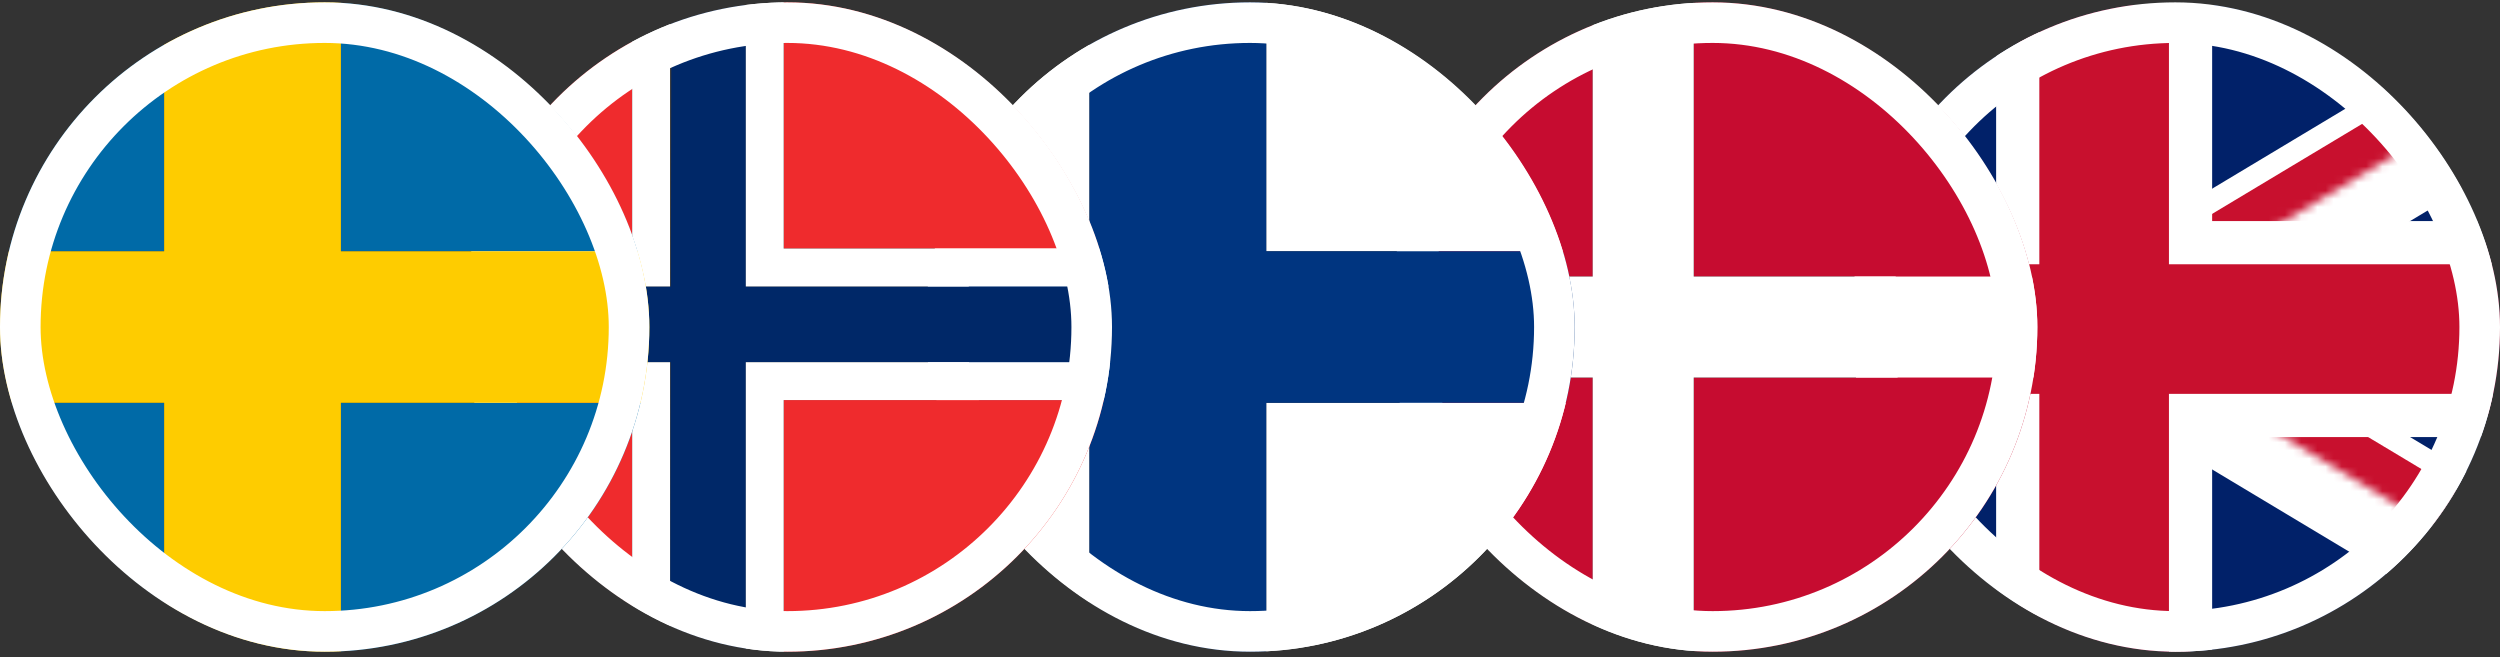 <svg width="308" height="81" viewBox="0 0 308 81" fill="none" xmlns="http://www.w3.org/2000/svg">
<rect x="0" y="0" width="308" height="81" fill="#333333" stroke="none"/>
<g clip-path="url(#clip0_41203_11225)">
<g clip-path="url(#clip1_41203_11225)">
<path d="M192.695 0.62V80.46H325.762V0.62H192.695Z" fill="#012169"/>
<path d="M192.695 0.62L325.762 80.46ZM325.762 0.62L192.695 80.46Z" fill="black"/>
<path d="M192.695 0.62L325.762 80.46M325.762 0.62L192.695 80.46" stroke="white" stroke-width="15.968"/>
<mask id="mask0_41203_11225" style="mask-type:luminance" maskUnits="userSpaceOnUse" x="192" y="0" width="134" height="81">
<path d="M259.229 40.54H325.762V80.46L259.229 40.54ZM259.229 40.54V80.46H192.695L259.229 40.54ZM259.229 40.54H192.695V0.62L259.229 40.54ZM259.229 40.54V0.62H325.762L259.229 40.54Z" fill="white"/>
</mask>
<g mask="url(#mask0_41203_11225)">
<path d="M192.695 0.62L325.762 80.46ZM325.762 0.62L192.695 80.46Z" fill="black"/>
<path d="M192.695 0.62L325.762 80.46M325.762 0.62L192.695 80.46" stroke="#C8102E" stroke-width="10.645"/>
</g>
<path d="M190.035 29.893H248.584V-2.043H269.875V29.893H328.424V51.184H269.875V83.12H248.584V51.184H190.035V29.893Z" fill="#C8102E" stroke="white" stroke-width="5.323"/>
</g>
</g>
<rect x="230.5" y="2.79" width="75" height="75" rx="37.5" stroke="white" stroke-width="5"/>
<g clip-path="url(#clip2_41203_11225)">
<path d="M261.556 -0.155H208.667V34.067H274V12.29C274 8.989 272.689 5.824 270.355 3.49C268.021 1.156 264.856 -0.155 261.556 -0.155ZM208.667 80.734H261.556C268.428 80.734 274 75.162 274 66.734V46.512H208.667V80.734ZM162 46.512V66.734C162 75.162 167.572 80.734 174.444 80.734H196.222V46.512H162ZM196.222 -0.155H174.444C171.144 -0.155 167.979 1.156 165.645 3.49C163.311 5.824 162 8.989 162 12.29V34.067H196.222V-0.155Z" fill="#C60C30"/>
<path d="M208.667 -0.155H196.222V34.067H162V46.512H196.222V80.734H208.667V46.512H274V34.067H208.667V-0.155Z" fill="white"/>
</g>
<rect x="173.5" y="2.79" width="75" height="75" rx="37.5" stroke="white" stroke-width="5"/>
<g clip-path="url(#clip3_41203_11225)">
<path d="M199.556 -0.155H156V30.956H212V12.29C212 8.989 210.689 5.824 208.355 3.49C206.021 1.156 202.856 -0.155 199.556 -0.155Z" fill="white"/>
<path d="M134.222 -0.155H112.444C109.144 -0.155 105.979 1.156 103.645 3.49C101.311 5.824 100 8.989 100 12.29V30.956H134.222V-0.155Z" fill="white"/>
<path d="M199.556 80.734H156V49.623H212V68.29C212 71.59 210.689 74.755 208.355 77.089C206.021 79.423 202.856 80.734 199.556 80.734ZM134.222 80.734H112.444C109.144 80.734 105.979 79.423 103.645 77.089C101.311 74.755 100 71.59 100 68.29V49.623H134.222V80.734Z" fill="white"/>
<path d="M156 -0.155H134.222V30.956H100V49.623H134.222V80.734H156V49.623H212V30.956H156V-0.155Z" fill="#003580"/>
</g>
<rect x="116.5" y="2.79" width="75" height="75" rx="37.5" stroke="white" stroke-width="5"/>
<g clip-path="url(#clip4_41203_11225)">
<g clip-path="url(#clip5_41203_11225)">
<path d="M77.885 -0.488H59.218C55.917 -0.488 52.752 0.823 50.418 3.157C48.084 5.491 46.773 8.656 46.773 11.957V30.623H77.885V-0.488ZM146.329 -0.488H96.551V30.623H158.773V11.957C158.773 8.656 157.462 5.491 155.129 3.157C152.795 0.823 149.629 -0.488 146.329 -0.488ZM77.885 80.401H59.218C55.917 80.401 52.752 79.09 50.418 76.756C48.084 74.422 46.773 71.257 46.773 67.957V49.29H77.885V80.401ZM146.329 80.401H96.551V49.29H158.773V67.957C158.773 71.257 157.462 74.422 155.129 76.756C152.795 79.09 149.629 80.401 146.329 80.401Z" fill="#EF2B2D"/>
<path d="M91.885 -0.488H82.725L82.648 35.29H46.773V44.623H82.629L82.551 80.401H91.885V44.623H158.773V35.29H91.885V-0.488Z" fill="#002868"/>
<path d="M91.885 80.401H96.551V49.29H158.773V44.623H91.885V80.401ZM96.551 -0.488H91.885V35.29H158.773V30.623H96.551V-0.488ZM82.551 -0.488H77.885V30.623H46.773V35.29H82.551V-0.488ZM46.773 44.623V49.29H77.885V80.401H82.551V44.623H46.773Z" fill="white"/>
</g>
</g>
<rect x="59.5" y="2.79" width="75" height="75" rx="37.5" stroke="white" stroke-width="5"/>
<g clip-path="url(#clip6_41203_11225)">
<path d="M85.556 -0.155H42V30.956H98V12.29C98 8.989 96.689 5.824 94.355 3.49C92.021 1.156 88.856 -0.155 85.556 -0.155Z" fill="#006AA7"/>
<path d="M20.222 -0.155H-1.556C-4.856 -0.155 -8.021 1.156 -10.355 3.49C-12.689 5.824 -14 8.989 -14 12.29L-14 30.956H20.222V-0.155Z" fill="#006AA7"/>
<path d="M85.556 80.734H42V49.623H98V68.29C98 71.59 96.689 74.755 94.355 77.089C92.021 79.423 88.856 80.734 85.556 80.734ZM20.222 80.734H-1.556C-4.856 80.734 -8.021 79.423 -10.355 77.089C-12.689 74.755 -14 71.59 -14 68.29V49.623H20.222V80.734Z" fill="#006AA7"/>
<path d="M42 -0.155H20.222V30.956H-14V49.623H20.222V80.734H42V49.623H98V30.956H42V-0.155Z" fill="#FECC00"/>
</g>
<rect x="2.5" y="2.79" width="75" height="75" rx="37.5" stroke="white" stroke-width="5"/>
<defs>
<clipPath id="clip0_41203_11225">
<rect x="228" y="0.29" width="80" height="80" rx="40" fill="white"/>
</clipPath>
<clipPath id="clip1_41203_11225">
<rect width="106.453" height="79.84" fill="white" transform="translate(206 0.62)"/>
</clipPath>
<clipPath id="clip2_41203_11225">
<rect x="171" y="0.29" width="80" height="80" rx="40" fill="white"/>
</clipPath>
<clipPath id="clip3_41203_11225">
<rect x="114" y="0.29" width="80" height="80" rx="40" fill="white"/>
</clipPath>
<clipPath id="clip4_41203_11225">
<rect x="57" y="0.29" width="80" height="80" rx="40" fill="white"/>
</clipPath>
<clipPath id="clip5_41203_11225">
<rect width="112" height="112" fill="white" transform="translate(46.773 -16.044)"/>
</clipPath>
<clipPath id="clip6_41203_11225">
<rect y="0.29" width="80" height="80" rx="40" fill="white"/>
</clipPath>
</defs>
</svg>
